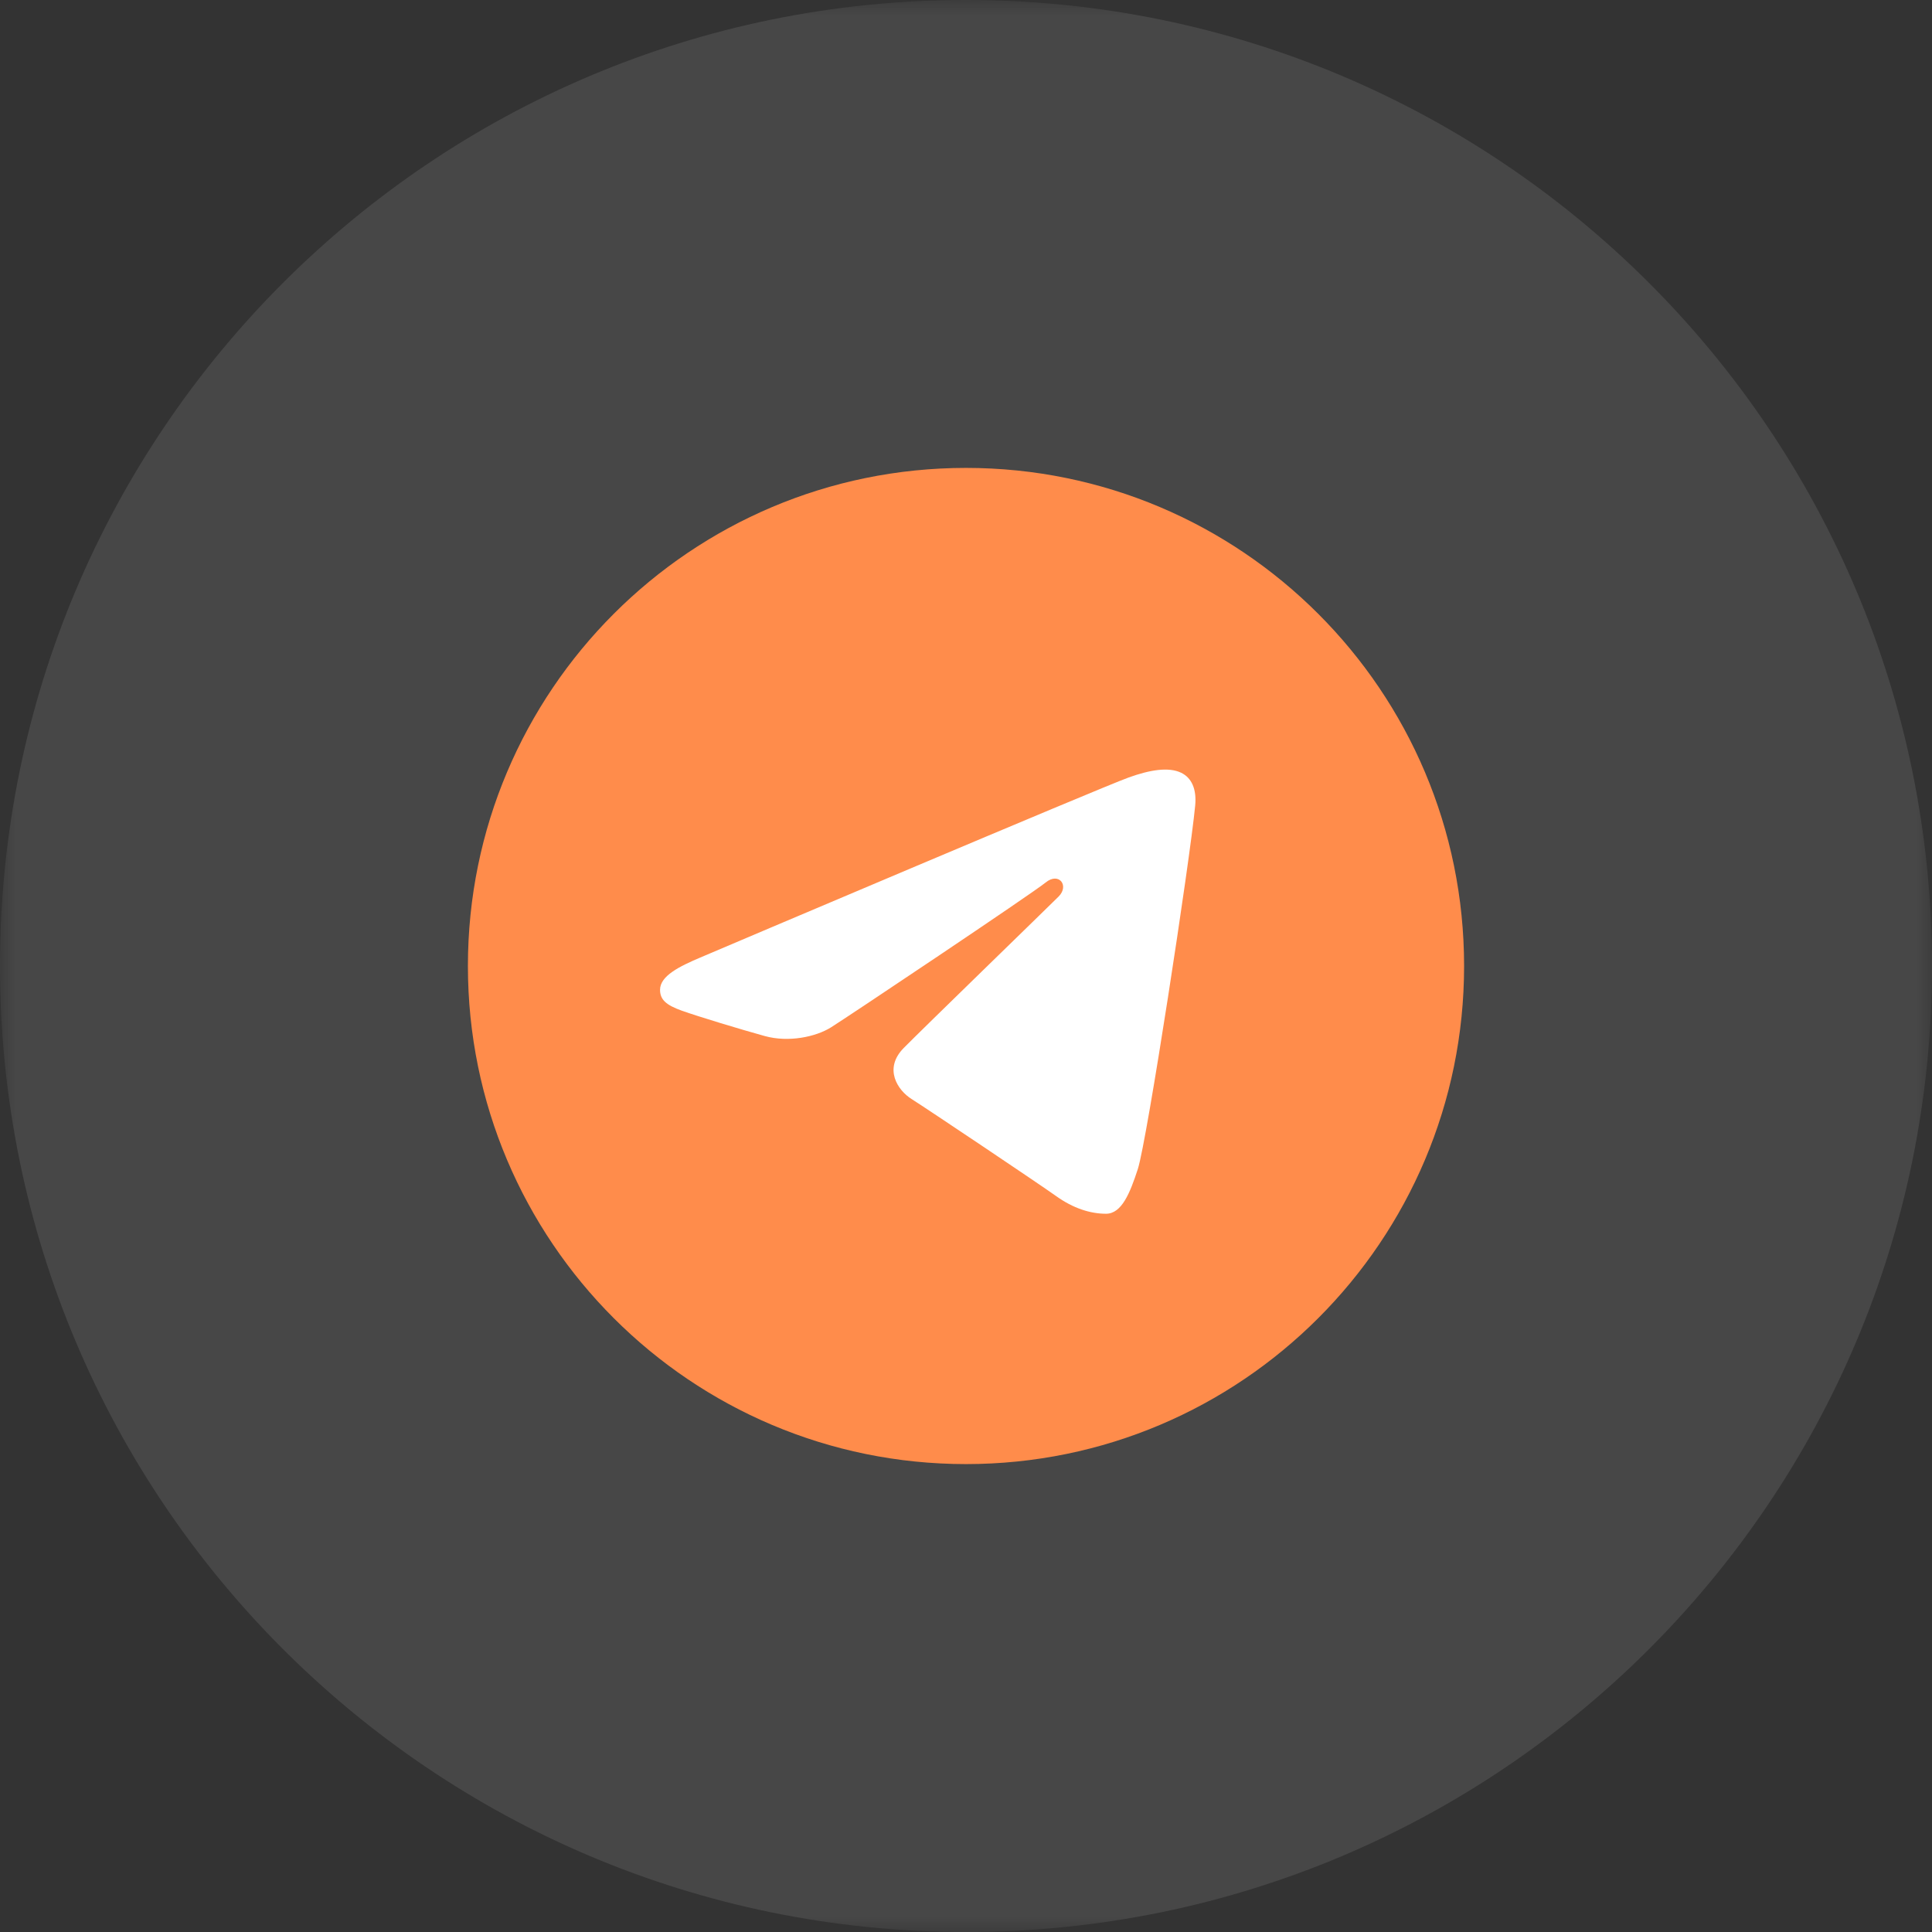 <?xml version="1.0" encoding="UTF-8"?> <svg xmlns="http://www.w3.org/2000/svg" width="64" height="64" viewBox="0 0 64 64" fill="none"><rect x="0" y="0" width="64" height="64" fill="#333333" stroke="none"/><g clip-path="url(#clip0_2936_28)"><mask id="mask0_2936_28" style="mask-type:luminance" maskUnits="userSpaceOnUse" x="0" y="0" width="64" height="64"><path d="M64 0H0V64H64V0Z" fill="white"></path></mask><g mask="url(#mask0_2936_28)"><path d="M64 32C64 14.327 49.673 0 32 0C14.327 0 0 14.327 0 32C0 49.673 14.327 64 32 64C49.673 64 64 49.673 64 32Z" fill="white" fill-opacity="0.1"></path><circle cx="31.5" cy="31.5" r="15.5" fill="white"></circle><path d="M32 15.5C41.112 15.5 48.5 22.887 48.5 32C48.5 41.112 41.112 48.5 32 48.5C22.887 48.5 15.5 41.112 15.5 32C15.5 22.887 22.887 15.5 32 15.5ZM37.692 38.726C37.995 37.795 39.417 28.515 39.592 26.686C39.645 26.132 39.47 25.764 39.128 25.599C38.713 25.4 38.1 25.499 37.386 25.756C36.409 26.109 23.918 31.412 23.197 31.72C22.512 32.011 21.865 32.327 21.865 32.787C21.865 33.11 22.057 33.291 22.585 33.48C23.134 33.675 24.518 34.095 25.336 34.321C26.124 34.538 27.018 34.349 27.521 34.037C28.053 33.706 34.197 29.596 34.637 29.235C35.077 28.875 35.429 29.337 35.069 29.698C34.709 30.058 30.492 34.15 29.936 34.717C29.26 35.405 29.739 36.118 30.193 36.404C30.71 36.73 34.43 39.225 34.99 39.625C35.55 40.026 36.118 40.207 36.639 40.207C37.159 40.206 37.433 39.521 37.692 38.726Z" fill="#FF8C4B"></path></g></g><defs><clipPath id="clip0_2936_28"><rect width="64" height="64" fill="white"></rect></clipPath></defs></svg> 
